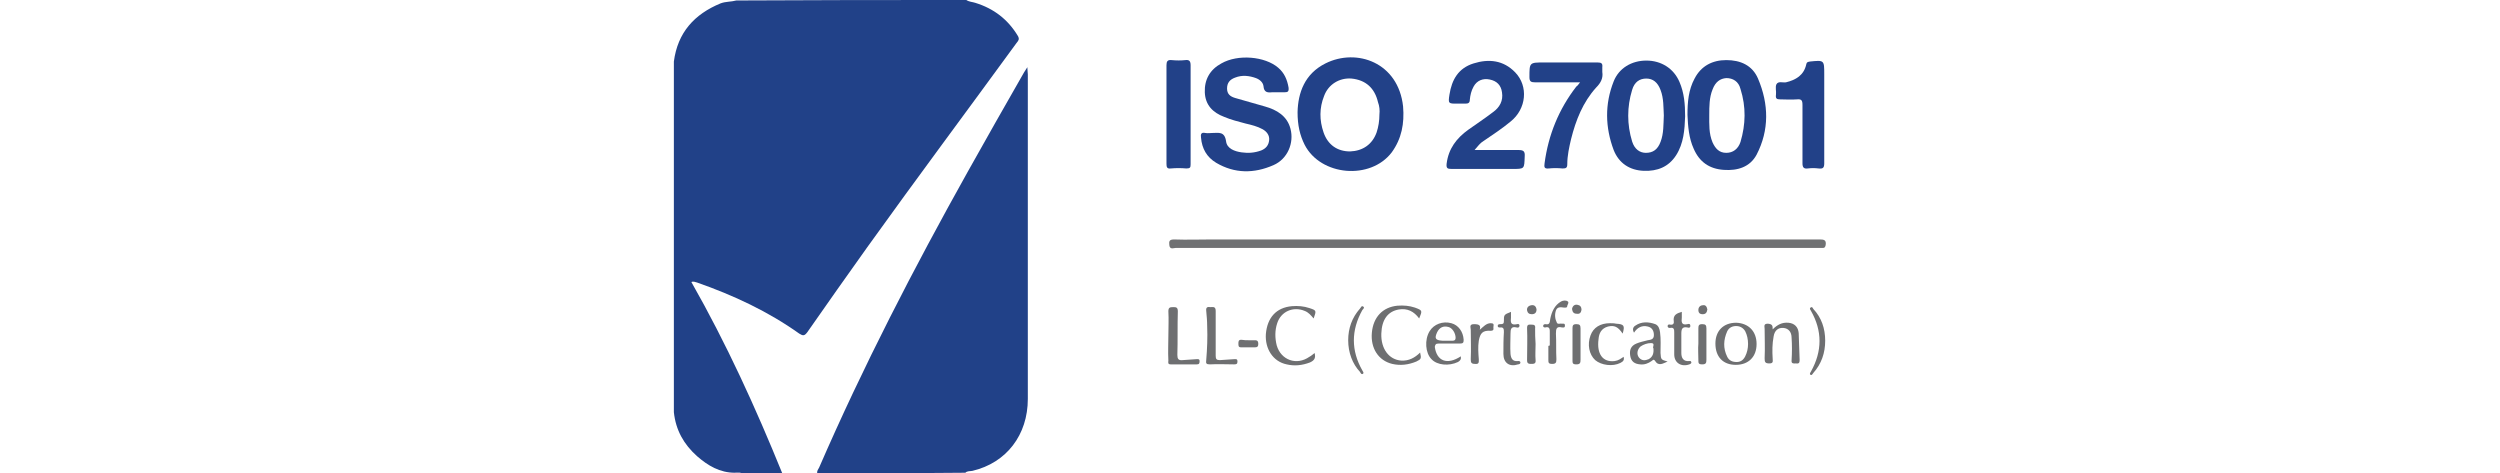 <?xml version="1.0" encoding="utf-8"?>
<!-- Generator: Adobe Illustrator 21.1.0, SVG Export Plug-In . SVG Version: 6.00 Build 0)  -->
<svg version="1.1" id="Layer_1" xmlns="http://www.w3.org/2000/svg" xmlns:xlink="http://www.w3.org/1999/xlink" x="0px" y="0px"
	 viewBox="0 0 528.3 100" style="enable-background:new 0 0 528.3 100;" xml:space="preserve">
<style type="text/css">
	.st0{fill:#214188;}
	.st1{fill:#6B80B0;}
	.st2{fill:#224188;}
	.st3{fill:#707173;}
	.st4{fill:#6E6F71;}
</style>
<g>
	<path class="st0" d="M204.2,0c0.6,0.4,1.3,0.4,1.9,0.6c3.9,1.2,6.9,3.5,9,7c0.4,0.7,0.1,1-0.3,1.5c-10.5,14.4-21.1,28.6-31.5,43.1
		c-4.3,6-8.5,12-12.7,18c-0.6,0.8-0.9,0.8-1.7,0.3c-6.6-4.7-13.9-8.1-21.6-10.8c-0.4-0.1-0.8-0.3-1.2-0.1
		c7.4,13,13.6,26.6,19.2,40.4c-2.9,0-5.9,0-8.8,0c-0.4-0.3-0.8-0.1-1.2-0.1c-3.2,0-5.7-1.5-8-3.5c-2.8-2.5-4.5-5.5-4.9-9.3
		c0-24.7,0-49.4,0-74.1c0.8-6.1,4.3-10,9.9-12.3c1.1-0.4,2.2-0.3,3.3-0.6C171.8,0,188,0,204.2,0z"/>
	<path class="st0" d="M172.7,100c-0.1-0.5,0.2-0.8,0.4-1.2c9.3-21.4,20-42.1,31.4-62.5c3.9-7,7.9-14,11.9-21
		c0.2-0.3,0.3-0.5,0.7-1.1c0,0.7,0.1,1.1,0.1,1.5c0,22.9,0,45.8,0,68.6c0,7.6-4.5,13.5-11.7,15.2c-0.5,0.1-1.1,0-1.5,0.4
		C193.6,100,183.2,100,172.7,100z"/>
	<path class="st1" d="M155.4,100c0-0.1,0-0.1,0-0.2c0.4,0,0.9-0.2,1.3,0.2C156.2,100,155.8,100,155.4,100z"/>
	<path class="st2" d="M269.7,19.5c-0.3,0-0.6,0-0.9,0c-1,0.1-1.7,0-1.8-1.3c-0.1-0.8-0.8-1.4-1.6-1.7c-1.4-0.5-2.9-0.7-4.4-0.1
		c-1.1,0.4-1.7,1.1-1.7,2.3c0,1.2,0.7,1.7,1.7,2c2.1,0.6,4.2,1.2,6.3,1.8c2.5,0.7,4.7,2,5.4,4.7c0.8,3-0.6,6.4-3.6,7.7
		c-4.1,1.8-8.2,1.8-12.1-0.5c-2-1.2-3-3-3.2-5.3c-0.1-0.7,0-1.2,0.9-1c0.5,0.1,1,0,1.5,0c1.3,0,2.6-0.4,2.9,1.8
		c0.2,1.5,1.8,2.1,3.3,2.3c1.4,0.2,2.7,0.1,4.1-0.4c1-0.4,1.6-1.1,1.7-2.2c0.1-1-0.5-1.8-1.4-2.3c-1.1-0.6-2.3-0.9-3.6-1.2
		c-1.5-0.4-3.1-0.8-4.5-1.4c-2.4-0.9-4-2.5-4.1-5.2c-0.1-2.7,1.1-4.8,3.5-6.1c3.5-2,9.2-1.5,12,0.9c1.3,1.1,1.9,2.5,2.2,4.2
		c0.1,0.9-0.2,1-0.9,1C270.7,19.5,270.2,19.5,269.7,19.5z"/>
	<path class="st3" d="M316.3,52.4c-22.6,0-45.3,0-67.9,0c-0.4,0-1.2,0.4-1.3-0.6c-0.1-0.8,0-1.2,1-1.2c2.7,0.1,5.4,0,8,0
		c42.8,0,85.5,0,128.3,0c0.9,0,1.6,0,1.4,1.2c-0.1,0.4-0.2,0.6-0.6,0.6c-0.3,0-0.7,0-1,0C361.5,52.4,338.9,52.4,316.3,52.4z"/>
	<path class="st2" d="M311.6,31.7c3.2,0,6.2,0,9.2,0c1.1,0,1.5,0.2,1.4,1.4c-0.1,2.6,0,2.6-2.6,2.6c-4.3,0-8.5,0-12.8,0
		c-0.9,0-1.2-0.1-1.1-1.1c0.4-3.2,2.1-5.4,4.6-7.2c1.7-1.2,3.5-2.4,5.2-3.7c1.4-1,2.2-2.4,1.9-4.2c-0.2-1.5-1.1-2.4-2.6-2.7
		c-1.4-0.3-2.7,0.2-3.4,1.5c-0.5,0.9-0.7,1.8-0.8,2.8c0,0.6-0.3,0.8-0.9,0.8c-0.6,0-1.2,0-1.8,0c-1.8,0-1.9,0-1.6-1.9
		c0.5-3.2,1.9-5.6,5.1-6.6c3.2-1,6.3-0.7,8.8,1.9c2.8,2.9,2.4,7.7-1,10.4c-1.8,1.5-3.8,2.8-5.7,4.1
		C312.8,30.2,312.3,30.9,311.6,31.7z"/>
	<path class="st2" d="M333.9,17.4c-3.3,0-6.4,0-9.5,0c-0.9,0-1.2-0.2-1.2-1.1c0-3.1,0-3.1,3.1-3.1c3.8,0,7.6,0,11.3,0
		c0.8,0,1.1,0.2,1,1c0,0.3,0,0.7,0,1c0.2,1.3-0.3,2.3-1.3,3.3c-2.8,3.1-4.3,6.9-5.3,10.9c-0.4,1.7-0.8,3.5-0.8,5.3
		c0,0.8-0.3,0.9-1,0.9c-1-0.1-2-0.1-2.9,0c-1,0.1-1-0.3-0.9-1.1c0.8-6,3-11.4,6.7-16.2C333.4,18.1,333.5,17.9,333.9,17.4z"/>
	<path class="st2" d="M385.5,24.4c0,3.4,0,6.7,0,10.1c0,1-0.3,1.2-1.2,1.1c-0.8-0.1-1.5-0.1-2.3,0c-0.8,0.1-1.1-0.2-1.1-1.1
		c0-4.1,0-8.2,0-12.3c0-1-0.2-1.3-1.2-1.2c-1.2,0.1-2.4,0-3.5,0c-0.8,0-1-0.2-0.9-1c0.1-0.7-0.2-1.6,0.1-2.2c0.4-0.7,1.3-0.3,2-0.4
		c2.1-0.5,3.8-1.5,4.3-3.8c0.1-0.5,0.3-0.5,0.8-0.6c3-0.3,3-0.3,3,2.7C385.5,18.7,385.5,21.5,385.5,24.4z"/>
	<path class="st2" d="M246.5,24.2c0-3.5,0-6.9,0-10.4c0-0.8,0.2-1.2,1.1-1.1c1,0.1,2,0.1,2.9,0c0.8-0.1,1.1,0.2,1.1,1.1
		c0,4.2,0,8.4,0,12.5c0,2.8,0,5.6,0,8.4c0,0.7-0.1,0.9-0.9,0.9c-1.1-0.1-2.2-0.1-3.3,0c-0.8,0.1-0.9-0.3-0.9-1
		C246.5,31.2,246.5,27.7,246.5,24.2z"/>
	<path class="st4" d="M299.9,67.3c-1.1-1.5-2.5-2.2-4.3-1.9c-2.3,0.4-3.6,2.1-3.7,5.1c-0.1,3.2,1.6,5.5,4.2,5.7
		c1.6,0.1,2.9-0.6,4-1.7c0.3,1.3,0.2,1.4-0.8,1.9c-1.7,0.7-3.4,0.9-5.1,0.5c-2.9-0.7-4.6-3.3-4.3-6.6c0.3-3.3,2.3-5.4,5.4-5.7
		c1.3-0.1,2.5,0,3.7,0.4C300.6,65.6,300.6,65.6,299.9,67.3z"/>
	<path class="st4" d="M277.6,67.3c-0.6-0.7-1.1-1.3-1.9-1.6c-2.4-1-5,0.1-5.8,2.6c-0.5,1.5-0.5,3.1-0.1,4.7c0.9,3.1,4.2,4.3,6.9,2.4
		c0.4-0.2,0.7-0.5,1.1-0.8c0.3,1.1-0.1,1.6-1,2c-1.6,0.6-3.2,0.8-4.9,0.4c-2.9-0.6-4.6-3.3-4.4-6.4c0.3-3.5,2.2-5.6,5.5-5.9
		c1.3-0.1,2.5,0,3.7,0.4C278.2,65.6,278.2,65.6,277.6,67.3z"/>
	<path class="st4" d="M374.6,69.6c1-1,2-1.5,3.3-1.4c1.3,0.1,2.1,0.9,2.2,2.2c0.1,1.9,0.1,3.8,0.2,5.7c0,0.6-0.2,0.8-0.8,0.7
		c-0.5,0-1,0.1-0.9-0.7c0.1-1.6,0.1-3.2,0-4.7c0-1.3-0.7-2-1.7-2.1c-1.1-0.1-1.9,0.5-2.1,1.8c-0.3,1.6-0.3,3.1-0.2,4.7
		c0,0.5,0.2,1-0.7,1c-0.9,0-1-0.3-1-1.1c0.1-2.1,0-4.1,0-6.2c0-0.5-0.3-1.1,0.7-1.1C374.6,68.5,374.6,68.9,374.6,69.6z"/>
	<path class="st4" d="M246.9,70.9c0-1.7,0.1-3.4,0-5.1c0-0.8,0.3-0.9,1-0.9c0.6,0,1,0,1,0.9c-0.1,3.1,0,6.2-0.1,9.2
		c0,0.8,0.2,1.2,1.1,1.1c1-0.1,1.9-0.1,2.9-0.2c0.3,0,0.7-0.1,0.7,0.4c0,0.5-0.1,0.7-0.6,0.7c-1.8,0-3.6,0-5.5,0
		c-0.7,0-0.5-0.5-0.5-0.8C246.8,74.3,246.9,72.6,246.9,70.9C246.9,70.9,246.9,70.9,246.9,70.9z"/>
	<path class="st4" d="M256.9,70.4c0,1.6,0,3.2,0,4.8c0,0.7,0.2,0.9,0.9,0.9c1-0.1,2-0.1,3-0.2c0.4,0,0.7-0.1,0.7,0.5
		c0,0.5-0.2,0.6-0.7,0.6c-1.7,0-3.4-0.1-5.1,0c-0.8,0-0.9-0.2-0.8-0.9c0.2-2.4,0.3-4.8,0.2-7.2c0-1.1-0.1-2.1-0.2-3.2
		c-0.1-0.8,0.3-0.9,0.9-0.8c0.5,0,1.1-0.2,1.1,0.8C256.9,67.2,256.9,68.8,256.9,70.4C256.9,70.4,256.9,70.4,256.9,70.4z"/>
	<path class="st4" d="M327.5,73c0-0.9,0-1.7,0-2.6c0-0.7,0.1-1.5-1-1.2c-0.2,0-0.4-0.1-0.4-0.3c0-0.3,0.2-0.4,0.5-0.4
		c0.9,0.2,0.9-0.4,1-1.1c0.3-1.5,0.9-2.9,2.3-3.7c0.4-0.2,1-0.3,1.4,0c0.3,0.2,0,0.6-0.1,0.9c0,0.5-0.4,0.4-0.7,0.4
		c-0.7-0.1-1.4-0.2-1.7,0.6c-0.3,0.9-0.2,1.8,0.2,2.6c0.2,0.4,0.7,0.1,1.1,0.2c0.3,0,0.6-0.1,0.6,0.4c0,0.5-0.3,0.4-0.6,0.4
		c-1.2-0.3-1.3,0.3-1.3,1.3c0.1,1.8,0,3.6,0.1,5.4c0,0.7-0.1,1-0.9,1c-0.8,0-0.8-0.3-0.8-0.9c0-1,0-1.9,0-2.9
		C327.5,73,327.5,73,327.5,73z"/>
	<path class="st4" d="M342.9,70.5c-1-1.5-1.8-1.8-3.1-1.5c-1.4,0.4-1.9,1.4-2,2.7c-0.4,3.1,0.9,4.9,3.4,4.6c0.8-0.1,1.3-0.5,1.9-0.9
		c0.2,0.7-0.1,1-0.7,1.3c-1.6,0.8-4,0.5-5.3-0.6c-1.3-1.2-1.7-3.3-1-5.2c0.6-1.7,2.1-2.6,4.1-2.6c0.4,0,0.9,0,1.3,0.1
		C343.2,68.5,343.4,68.8,342.9,70.5z"/>
	<path class="st4" d="M319.3,65.9c0,0.4,0,0.8,0,1.2c-0.1,1-0.1,1.7,1.3,1.4c0.2-0.1,0.5,0,0.5,0.3c0,0.4-0.3,0.5-0.6,0.4
		c-1.2-0.3-1.3,0.4-1.3,1.3c0,1.4-0.1,2.8,0,4.3c0.1,0.9,0.4,1.6,1.5,1.5c0.2,0,0.5-0.1,0.6,0.3c0,0.3-0.3,0.4-0.5,0.4
		c-1.8,0.6-3.1-0.3-3.1-2.2c0-1.5,0-3.1,0.1-4.6c0-0.6,0-1.1-0.8-1c-0.2,0-0.5,0-0.5-0.3c0-0.4,0.3-0.4,0.6-0.4
		c0.5,0,0.7-0.1,0.7-0.6C317.8,66.5,317.8,66.5,319.3,65.9z"/>
	<path class="st4" d="M355.4,65.9c0,0.4,0,0.8,0,1.2c-0.1,0.9-0.1,1.7,1.2,1.4c0.3-0.1,0.6-0.1,0.6,0.4c0,0.4-0.4,0.4-0.6,0.3
		c-1.1-0.2-1.3,0.3-1.3,1.3c0,1.4,0,2.8,0,4.1c0,1,0.4,1.8,1.6,1.7c0.2,0,0.4-0.1,0.5,0.2c0.1,0.3-0.2,0.4-0.4,0.5
		c-1.7,0.6-3.2-0.3-3.2-2.1c0-1.5,0-3.1,0-4.6c0-0.6,0-1.2-0.9-1c-0.3,0-0.5-0.1-0.5-0.4c0-0.3,0.3-0.4,0.5-0.3
		c0.5,0.1,0.9-0.1,0.8-0.7C353.5,66.5,354.4,66.2,355.4,65.9z"/>
	<path class="st4" d="M312.7,69.7c0.8-0.7,1.4-1.4,2.3-1.4c0.6,0,0.7,0.2,0.6,0.7c-0.1,0.3,0.3,0.9-0.6,0.9
		c-1.7-0.1-2.2,0.5-2.5,2.1c-0.2,1.3-0.1,2.6,0,3.9c0,0.6,0.1,1.1-0.8,1c-0.8,0-0.9-0.3-0.9-1c0.1-2.1,0-4.1,0-6.2
		c0-0.5-0.4-1.2,0.7-1.2C312.8,68.5,312.9,68.9,312.7,69.7z"/>
	<path class="st4" d="M385.7,72c0,2.6-0.8,4.9-2.5,6.8c-0.2,0.2-0.3,0.6-0.6,0.4c-0.3-0.2,0-0.5,0.1-0.7c2.4-4.3,2.4-8.6,0-12.8
		c-0.1-0.2-0.4-0.5-0.1-0.7c0.4-0.3,0.5,0.2,0.6,0.3C384.9,67.1,385.7,69.4,385.7,72z"/>
	<path class="st4" d="M284.9,71.9c0-2.5,0.8-4.8,2.5-6.7c0.2-0.2,0.3-0.7,0.7-0.4c0.3,0.2,0,0.5-0.2,0.7c-2.4,4.3-2.4,8.6,0,12.8
		c0.1,0.2,0.4,0.5,0.1,0.7c-0.3,0.2-0.5-0.2-0.6-0.4C285.8,76.9,284.9,74.5,284.9,71.9z"/>
	<path class="st4" d="M358.9,72.6c0-1.1,0-2.1,0-3.2c0-0.6,0.1-0.9,0.8-0.9c0.7,0,0.9,0.2,0.9,0.9c0,2.2,0,4.4,0,6.6
		c0,0.7-0.1,1-0.9,1c-0.8,0-0.8-0.3-0.8-0.9C358.9,74.8,358.8,73.7,358.9,72.6C358.8,72.6,358.9,72.6,358.9,72.6z"/>
	<path class="st4" d="M324.5,72.7c0,1.1-0.1,2.3,0,3.4c0.1,0.8-0.4,0.8-1,0.8c-0.7,0-0.8-0.3-0.8-0.8c0-2.3,0.1-4.5,0-6.8
		c0-0.8,0.4-0.7,0.9-0.7c0.6,0,0.9,0.1,0.8,0.8C324.4,70.4,324.4,71.5,324.5,72.7C324.5,72.7,324.5,72.7,324.5,72.7z"/>
	<path class="st4" d="M332.3,72.6c0-1.1,0-2.1,0-3.2c0-0.6,0.1-0.9,0.8-0.9c0.7,0,0.9,0.2,0.9,0.9c0,2.2,0,4.4,0,6.6
		c0,0.7-0.1,1-0.9,1c-0.8,0-0.8-0.3-0.8-0.9C332.3,74.8,332.3,73.7,332.3,72.6C332.3,72.6,332.3,72.6,332.3,72.6z"/>
	<path class="st4" d="M263.9,71.9c0.4,0,0.9,0,1.3,0c0.6,0,0.7,0.3,0.7,0.8c0,0.5-0.2,0.7-0.7,0.7c-1,0-1.9,0-2.9,0
		c-0.6,0-0.6-0.3-0.6-0.8c0-0.4,0-0.8,0.6-0.8C262.9,71.9,263.4,71.9,263.9,71.9z"/>
	<path class="st4" d="M360.8,65.4c-0.1,0.7-0.4,1-1,1c-0.6,0-0.9-0.3-0.9-0.9c0-0.6,0.4-1,1-1C360.4,64.4,360.7,64.8,360.8,65.4z"/>
	<path class="st4" d="M332.2,65.3c0.1-0.6,0.5-1,1.1-0.9c0.6,0.1,0.9,0.4,0.9,1.1c-0.1,0.6-0.4,0.9-1,0.8
		C332.6,66.3,332.3,66,332.2,65.3z"/>
	<path class="st4" d="M324.7,65.4c0,0.6-0.3,1-1,1c-0.6,0-0.9-0.3-1-0.8c-0.1-0.6,0.3-1,0.9-1.1C324.2,64.4,324.6,64.7,324.7,65.4z"
		/>
	<path class="st2" d="M296.5,22.5c-1-9.3-9.8-12.4-16.4-9.1c-4.4,2.2-5.8,6.2-5.9,10.3c0,2.8,0.5,4.9,1.5,6.9
		c3.4,6.6,13.9,7.5,18.4,1.6C296.2,29.3,296.8,26.1,296.5,22.5z M291.5,24.2c0,1.3-0.2,2.6-0.6,3.8c-0.9,2.5-2.9,3.9-5.6,4
		c-2.7,0-4.7-1.4-5.6-4c-0.9-2.6-0.9-5.2,0.1-7.7c0.9-2.5,3.3-3.9,5.8-3.7c3,0.3,4.9,2,5.6,5C291.5,22.4,291.6,23.3,291.5,24.2z"/>
	<path class="st2" d="M354.9,17.3c-1.2-2.8-3.8-4.5-7-4.5c-3.1,0-5.8,1.6-6.9,4.4c-1.9,4.8-1.8,9.7,0,14.5c1.1,2.8,3.4,4.3,6.4,4.4
		c2.8,0.1,5.2-0.8,6.8-3.3c1.6-2.5,1.8-5.4,1.9-8.2C356.1,22,355.9,19.6,354.9,17.3z M350.9,30c-0.6,1.6-1.6,2.3-3.1,2.3
		c-1.3,0-2.4-0.8-2.9-2.4c-1.1-3.6-1.1-7.3,0-10.9c0.5-1.7,1.6-2.4,3-2.4c1.4,0,2.4,0.8,3,2.4c0.7,1.8,0.6,3.7,0.7,5.4
		C351.5,26.3,351.6,28.2,350.9,30z"/>
	<path class="st2" d="M371.5,16.6c-1.2-2.8-3.7-3.9-6.7-3.9c-2.9,0-5.3,1.2-6.7,3.9c-1.3,2.4-1.5,5-1.5,7.7c0.1,2.4,0.3,4.9,1.3,7.1
		c1.2,2.8,3.3,4.3,6.4,4.5c2.9,0.2,5.5-0.6,6.9-3.2C373.9,27.5,373.8,22,371.5,16.6z M367.8,30c-0.5,1.5-1.6,2.3-3,2.3
		c-1.5,0-2.3-0.9-2.9-2.2c-0.8-1.9-0.7-3.8-0.7-5.8c0-1.8,0-3.7,0.7-5.4c0.6-1.6,1.6-2.3,2.9-2.4c1.4,0,2.6,0.7,3,2.3
		C369,22.6,368.9,26.3,367.8,30z"/>
	<path class="st4" d="M366.9,68.2c-2.7,0-4.4,1.7-4.4,4.4c0,2.8,1.6,4.5,4.3,4.5c2.7,0,4.4-1.7,4.4-4.4
		C371.2,70,369.5,68.3,366.9,68.2z M368.8,75.3c-0.4,0.8-1,1.2-1.8,1.2c-0.9,0-1.6-0.3-2-1.1c-0.9-1.8-0.8-3.6,0-5.4
		c0.4-0.8,1.1-1.1,1.9-1.1c0.8,0,1.5,0.4,1.9,1.1c0.4,0.8,0.6,1.7,0.6,2.7C369.4,73.6,369.2,74.5,368.8,75.3z"/>
	<path class="st4" d="M350.9,74.6c0-1.5,0.1-2.9-0.1-4.4c-0.1-0.7-0.3-1.4-1-1.7c-1.4-0.5-2.9-0.6-4.2,0.3c-0.5,0.3-0.7,0.8-0.3,1.5
		c0.7-1.1,1.7-1.6,2.9-1.3c0.9,0.2,1.3,0.9,1.3,1.8c0,0.9-0.6,1-1.3,1.1c-0.8,0.2-1.7,0.4-2.4,0.7c-1.2,0.5-1.5,1.4-1.3,2.6
		c0.2,1.2,0.9,1.7,2.1,1.8c0.9,0.1,1.7-0.2,2.4-0.7c0.2-0.1,0.4-0.5,0.7-0.1c0.8,1.3,1.7,0.6,2.7,0.2C351,76,351,76,350.9,74.6z
		 M349.4,73.6c0.1,1-0.1,1.8-1,2.3c-0.7,0.3-1.5,0.4-2.1-0.4c-0.5-0.7-0.3-1.7,0.4-2.3c0.6-0.4,1.4-0.7,2.2-0.7
		C349.9,72.5,349.1,73.4,349.4,73.6z"/>
	<path class="st4" d="M304,72.6c1.5,0,3,0,4.5,0c0.7,0,0.8-0.2,0.8-0.8c-0.1-1.7-1.1-3.1-2.6-3.5c-1.8-0.5-3.7,0.2-4.6,1.7
		c-1.1,1.8-0.9,4.6,0.4,5.9c1.2,1.3,3.7,1.5,5.6,0.6c0.5-0.3,0.7-0.6,0.6-1.2c-2.9,1.9-5.1,1-5.5-2C303.3,72.8,303.4,72.6,304,72.6z
		 M303.7,70.2c0.5-1,1.3-1.4,2.4-1.1c0.8,0.2,1.5,1.3,1.5,2.3c0,0.4-0.2,0.6-0.6,0.6c-0.5,0-1,0-1.6,0c0,0,0,0,0,0
		c-0.2,0-0.4,0-0.6,0C303.3,71.9,303.1,71.5,303.7,70.2z"/>
</g>
</svg>
